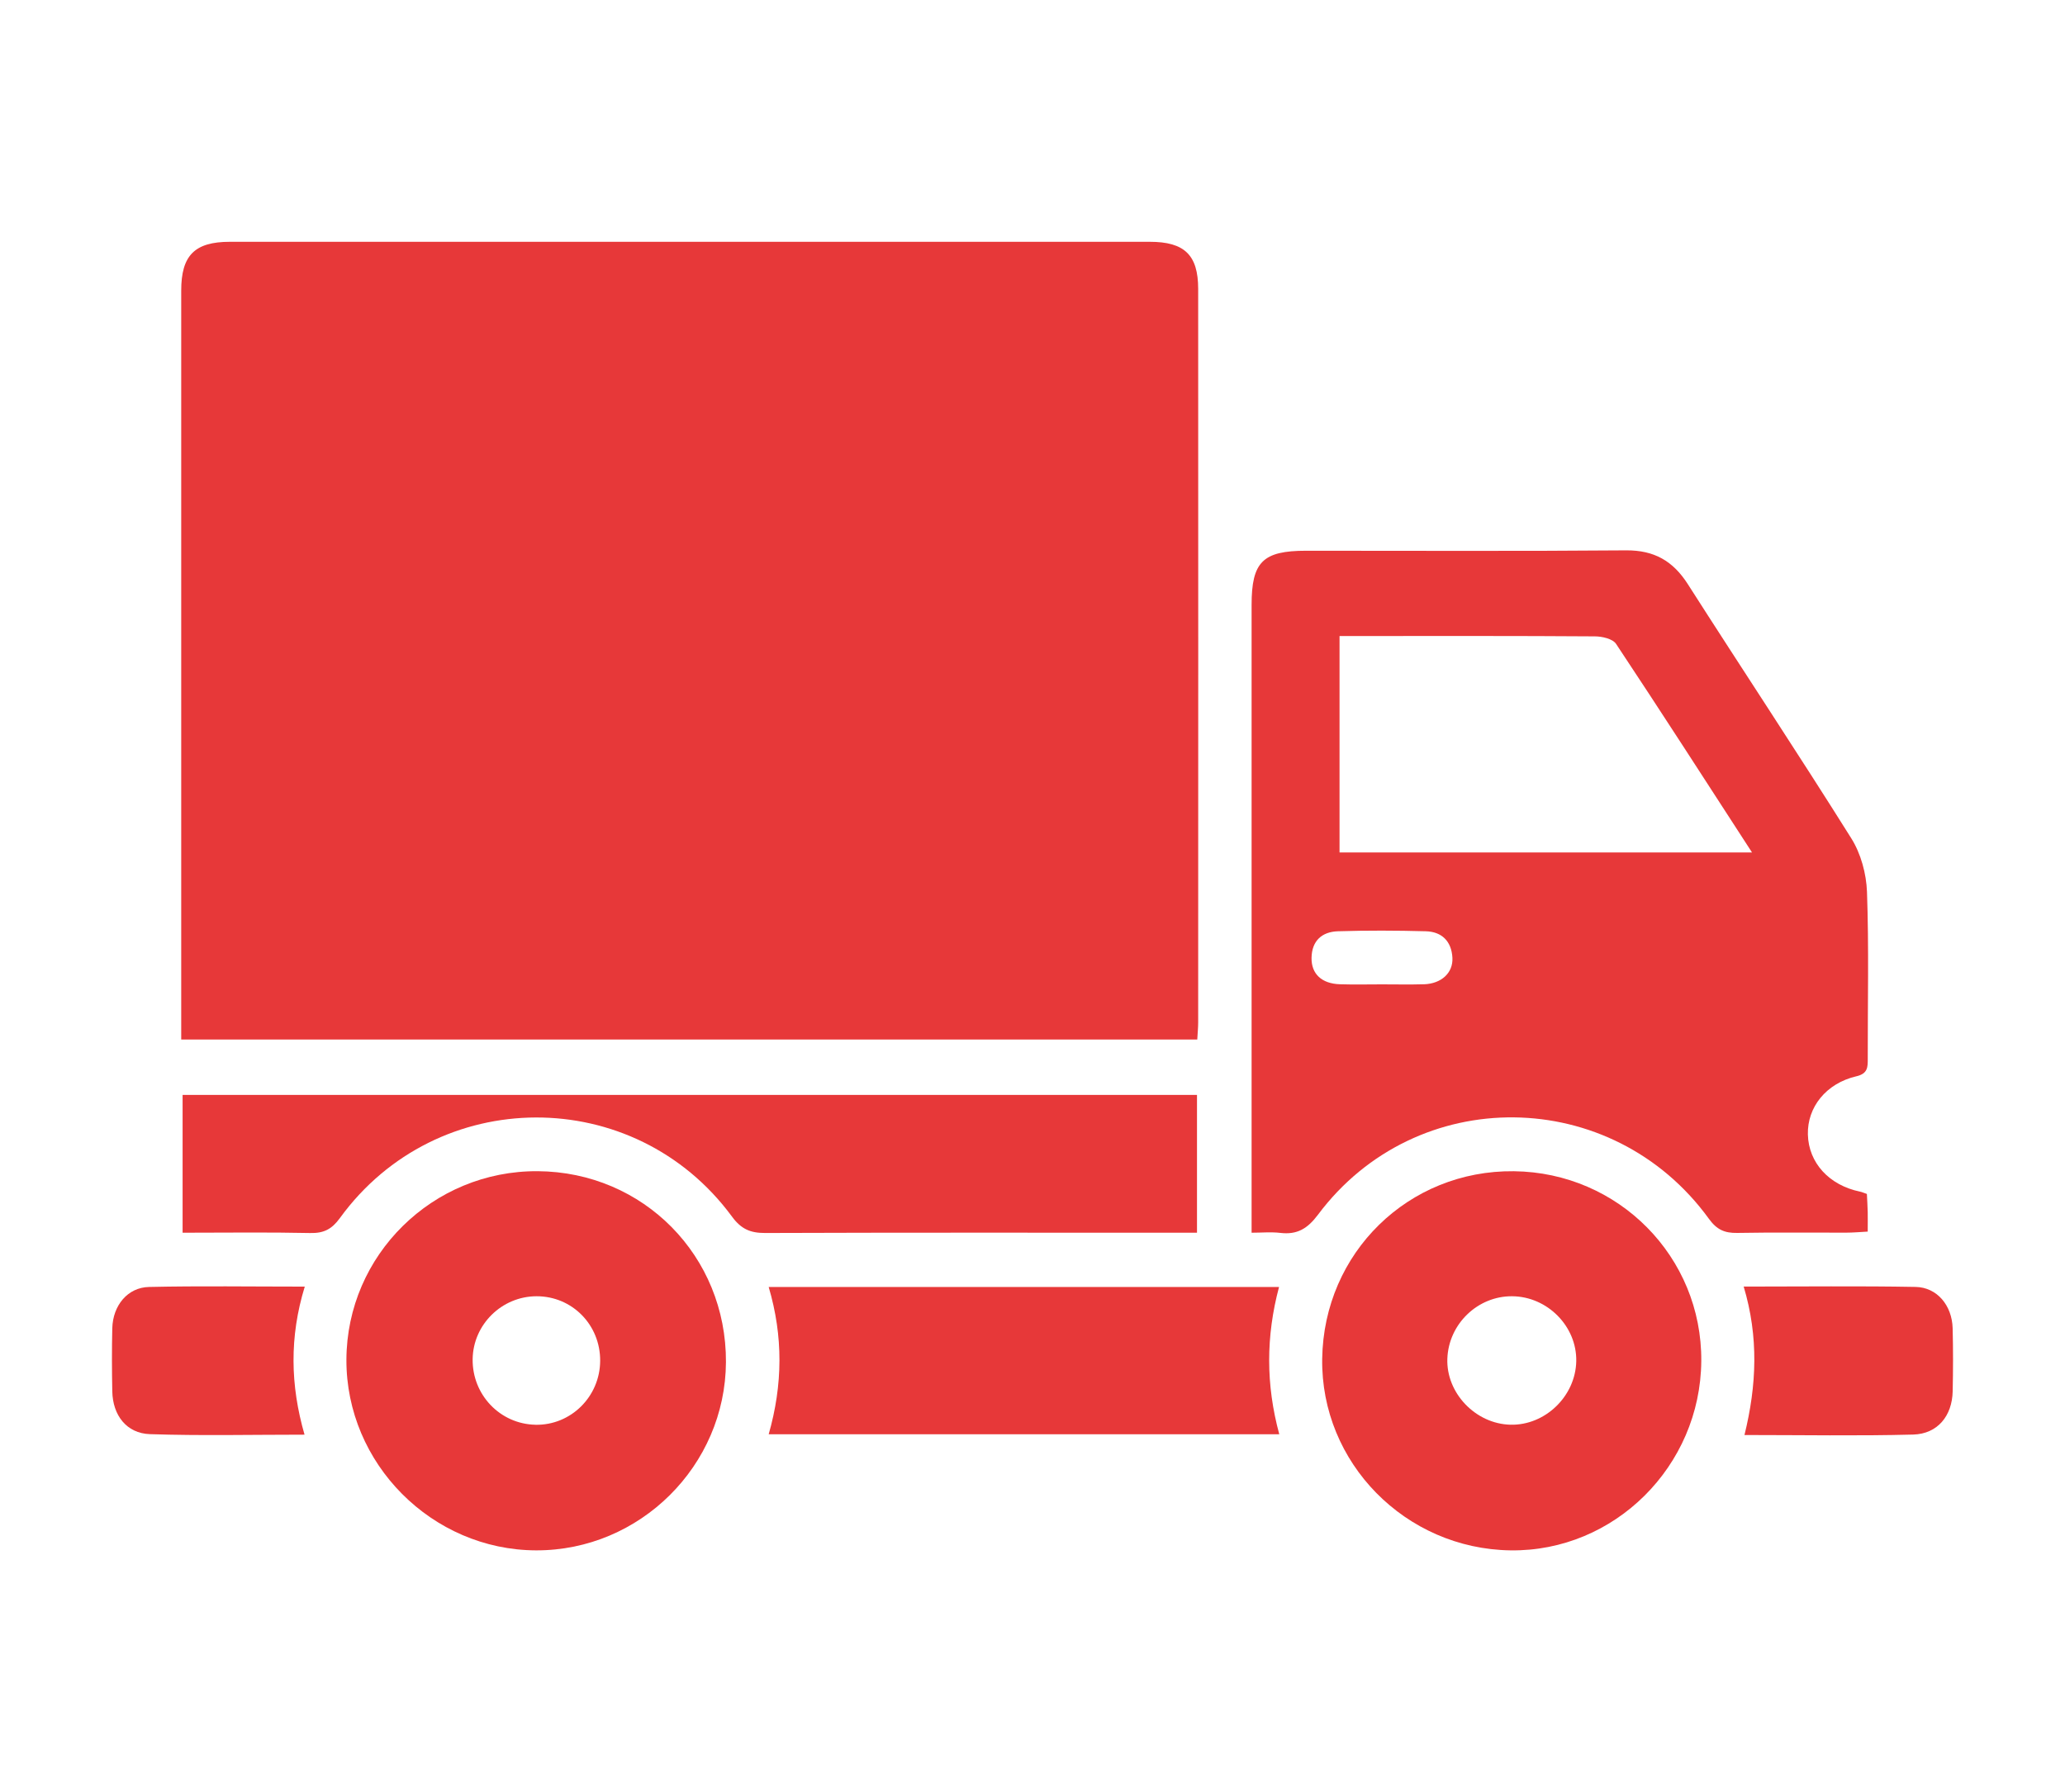 <svg xmlns="http://www.w3.org/2000/svg" id="Capa_1" viewBox="0 0 595.28 516.75"><defs><style> .cls-1 { fill: #e73839; } </style></defs><path class="cls-1" d="M345.14,299.74H52.24c0-2.18,0-4.12,0-6.07,0-69.96,0-139.93,0-209.89,0-10.12,3.86-14.06,14.02-14.06,88.4-.02,176.81-.02,265.21,0,9.99,0,13.92,3.82,13.93,13.55.03,70.52.02,141.03,0,211.55,0,1.45-.15,2.91-.26,4.92Z"></path><path class="cls-1" d="M535.1,310.35c3.38-.79,3.33-2.67,3.32-5.16-.03-16.02.35-32.05-.22-48.04-.19-5.22-1.76-11.01-4.52-15.42-15.43-24.61-31.49-48.82-47.13-73.3-4.26-6.67-9.69-9.8-17.77-9.74-30.75.26-61.49.1-92.24.11-12.5,0-15.74,3.21-15.74,15.61v181.03c2.92,0,5.62-.26,8.26.05,4.86.58,7.85-1.2,10.89-5.26,28.35-37.91,84.76-37.28,112.68,1.2,2.27,3.14,4.52,4.13,8.14,4.07,10.49-.19,20.99-.05,31.49-.08,1.94,0,3.88-.18,6.15-.3,0-2.3.03-3.94,0-5.58-.04-1.8-.16-3.59-.24-5.28-.94-.32-1.44-.56-1.96-.66-8.93-1.84-14.85-8.31-15.05-16.49-.19-7.85,5.23-14.72,13.95-16.77ZM410.45,283.8c-4.03.12-8.06.03-12.1.03s-8.07.1-12.1-.03c-5.25-.17-8.24-2.98-8.17-7.61.08-4.92,2.99-7.52,7.6-7.67,8.42-.26,16.86-.23,25.3,0,4.69.11,7.46,2.92,7.71,7.65.22,4.37-3.2,7.48-8.24,7.64ZM386.15,245.8v-62.41h6.18c22.47,0,44.93-.06,67.4.1,2.11,0,5.17.7,6.14,2.17,13.1,19.73,25.9,39.65,39.19,60.14h-118.91Z"></path><path class="cls-1" d="M345.06,355.44c-2.33,0-4.31,0-6.29,0-39.4,0-78.8-.06-118.2.08-4.23.01-6.89-1.1-9.53-4.69-28.17-38.33-85.11-38.11-113.06.39-2.34,3.23-4.67,4.4-8.57,4.31-12.12-.26-24.24-.09-36.77-.09v-39.73h292.42v39.73Z"></path><path class="cls-1" d="M155.01,337.7c-30.27-.2-55.03,24.19-55.15,54.34-.11,29.99,24.67,54.91,54.7,54.99,29.89.08,54.56-24.4,54.71-54.28.15-30.57-23.77-54.84-54.26-55.05ZM154.38,410.81c-10.2-.19-18.28-8.63-18.13-18.95.15-9.95,8.41-18.08,18.41-18.1,10.28-.02,18.42,8.25,18.35,18.64-.07,10.32-8.45,18.6-18.63,18.42Z"></path><path class="cls-1" d="M436.41,337.71c-30.42-.34-54.81,23.53-55.26,54.07-.44,29.98,23.99,54.84,54.31,55.25,29.91.4,54.74-24.26,54.97-54.58.24-30.01-23.83-54.4-54.02-54.74ZM435.42,410.8c-10.06-.24-18.57-9.15-18.19-19.07.38-9.99,8.75-18.05,18.67-17.97,10.18.07,18.68,8.69,18.49,18.72-.2,10.09-8.96,18.56-18.96,18.32Z"></path><path class="cls-1" d="M221.59,413.56c4.07-14.28,4.21-28.23,0-42.47h147.12c-3.8,14.24-3.81,28.18.07,42.47h-147.19Z"></path><path class="cls-1" d="M502.64,370.97c17.26,0,33.43-.2,49.58.1,6.19.12,10.49,5.35,10.67,11.89.16,6.06.14,12.14.01,18.2-.14,7.07-4.34,12.29-11.37,12.48-15.97.42-31.95.13-48.65.13,3.53-14.33,4.12-28.28-.23-42.81Z"></path><path class="cls-1" d="M87.86,370.97c-4.46,14.55-4.17,28.47-.07,42.7-15.29,0-29.95.34-44.59-.15-6.73-.23-10.7-5.46-10.83-12.33-.12-6.06-.14-12.13,0-18.19.16-6.57,4.41-11.79,10.6-11.92,14.67-.33,29.34-.1,44.88-.1Z"></path></svg>